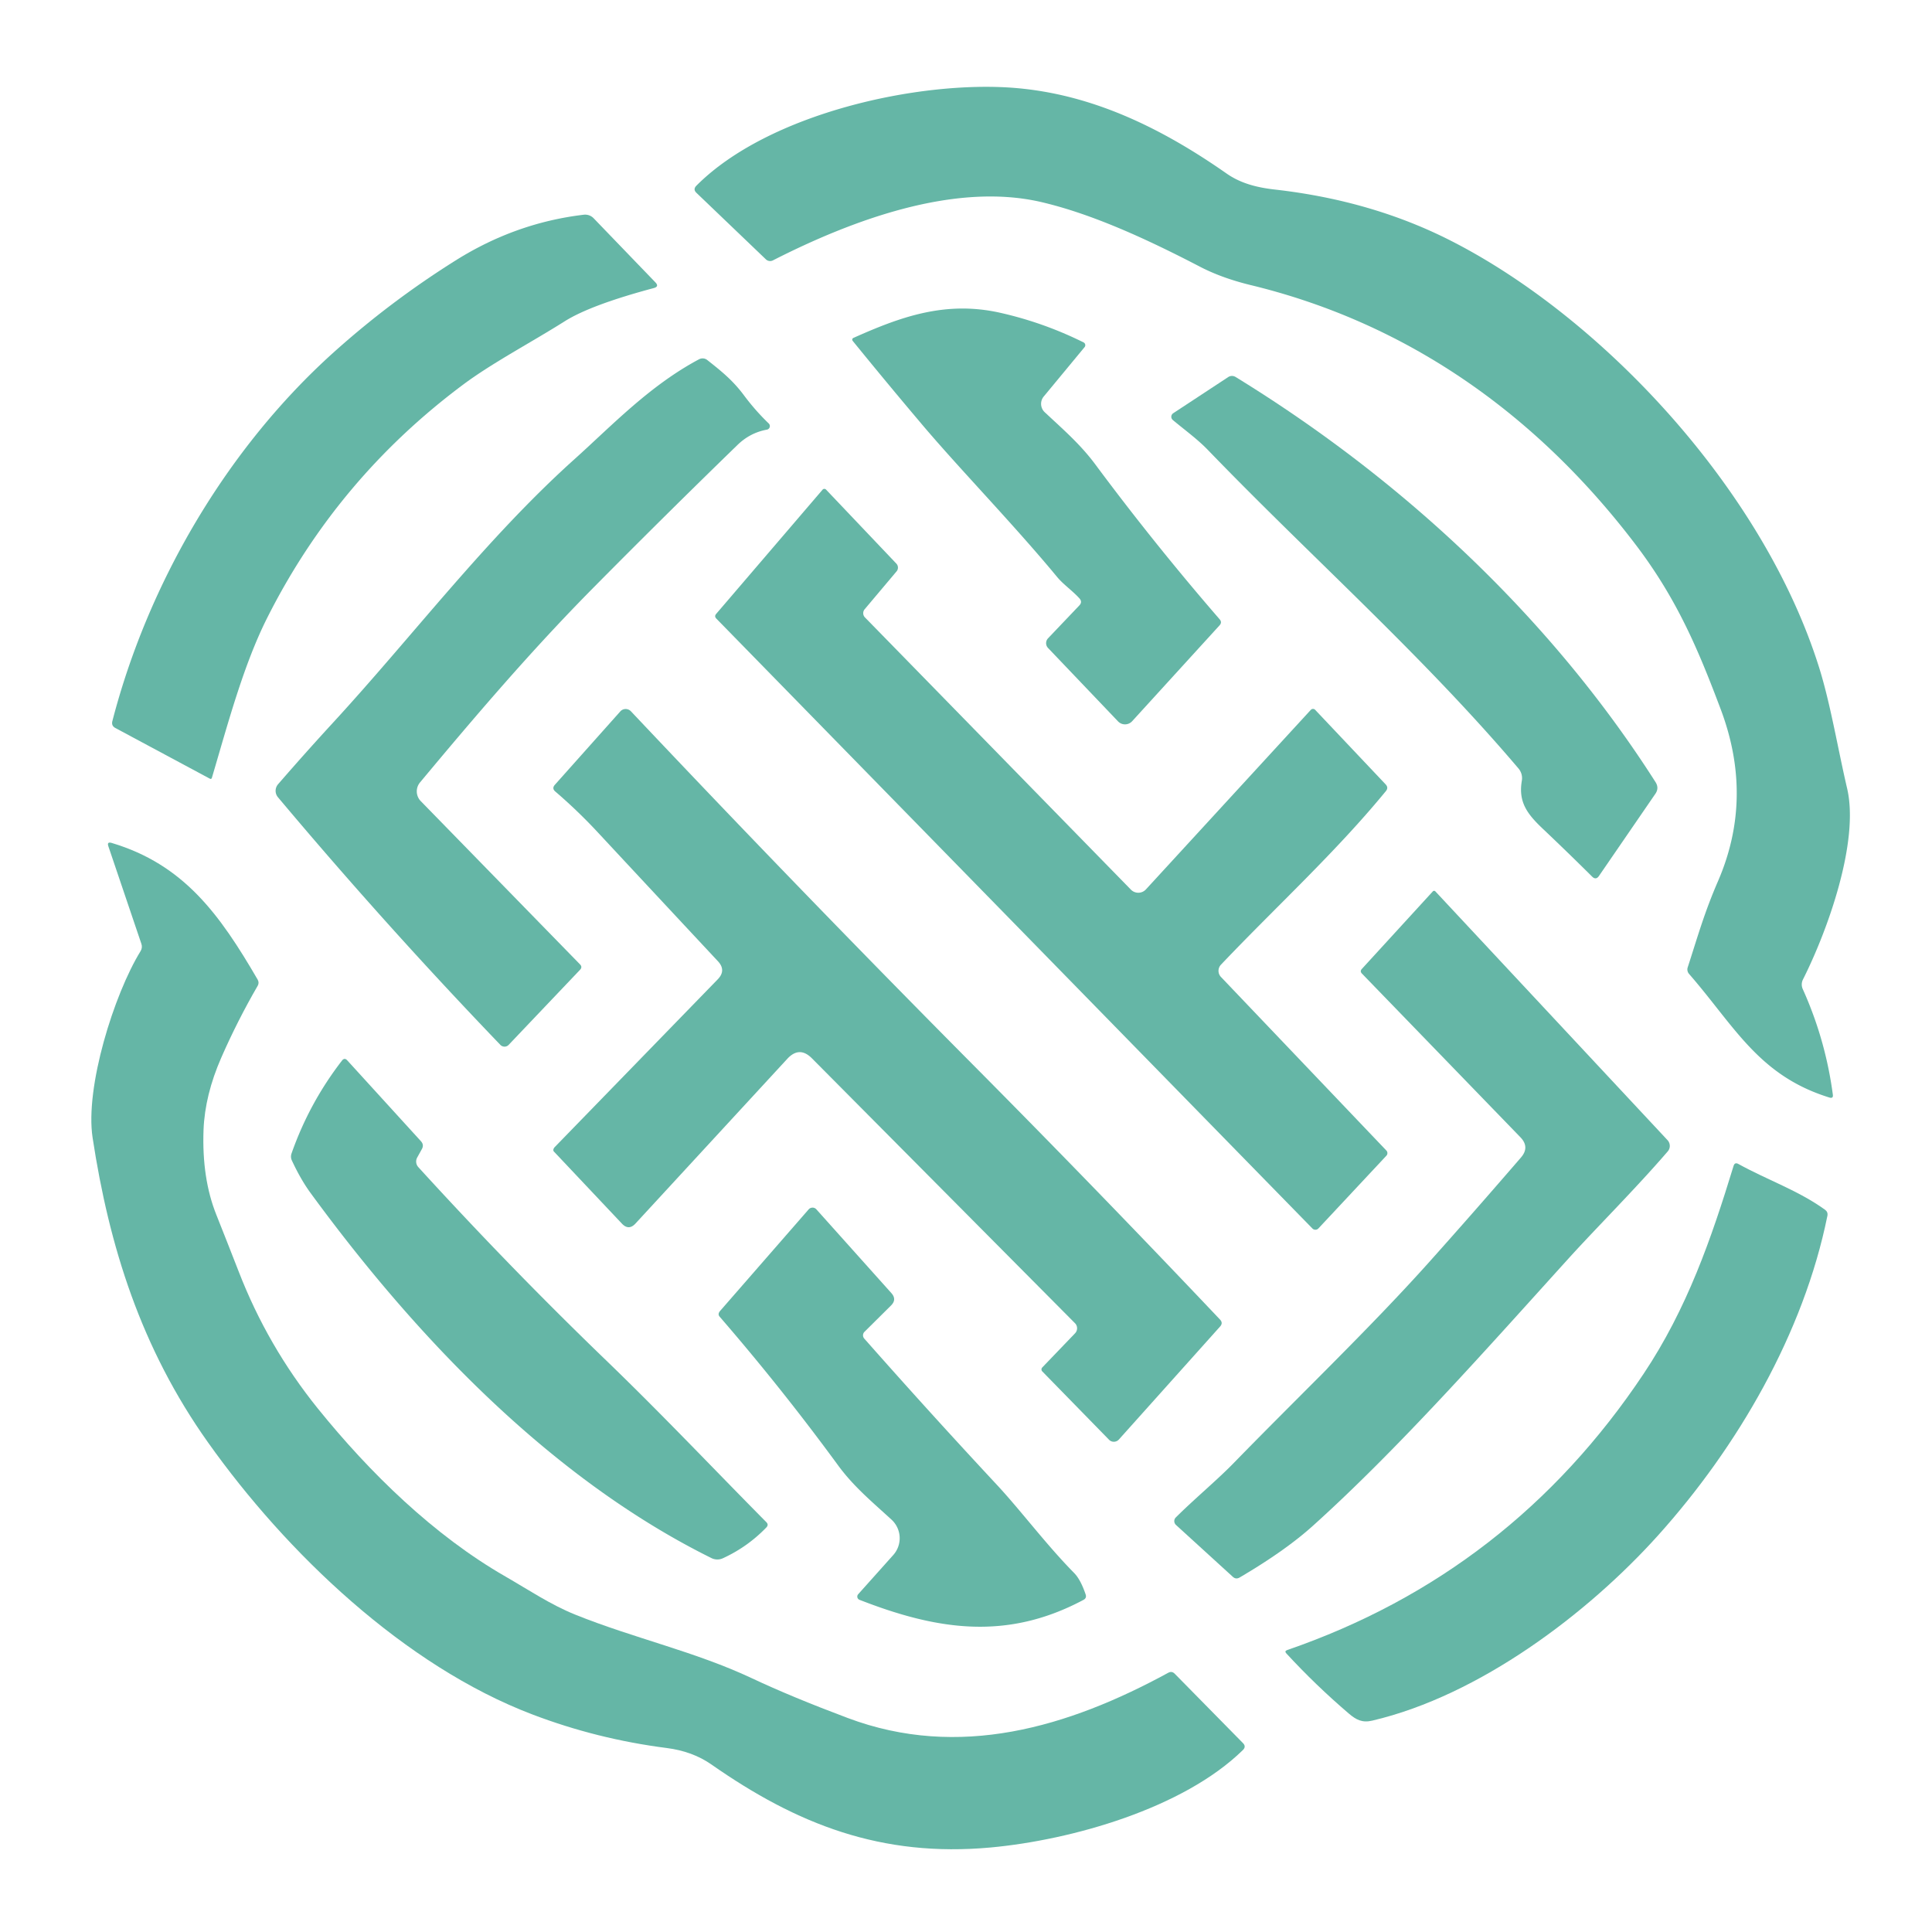 <?xml version="1.0" encoding="UTF-8" standalone="no"?>
<!DOCTYPE svg PUBLIC "-//W3C//DTD SVG 1.1//EN" "http://www.w3.org/Graphics/SVG/1.1/DTD/svg11.dtd">
<svg xmlns="http://www.w3.org/2000/svg" version="1.1" viewBox="0.00 0.00 256.00 256.00">
<path fill="#269881" fill-opacity="0.706" d="
  M 228.01 94.00
  C 225.06 86.17 222.27 79.47 216.78 72.23
  C 203.95 55.31 186.95 42.91 165.70 37.77
  Q 161.93 36.85 159.06 35.37
  C 152.12 31.76 144.83 28.38 138.00 26.78
  C 126.45 24.08 112.80 29.21 102.42 34.50
  A 0.81 0.81 0.0 0 1 101.48 34.36
  L 92.29 25.56
  Q 91.79 25.09 92.28 24.60
  C 101.83 15.01 121.76 10.63 134.44 11.65
  C 144.79 12.49 153.95 17.00 162.51 22.98
  C 164.35 24.27 166.46 24.84 168.96 25.12
  Q 181.83 26.58 192.29 31.92
  C 212.22 42.07 233.68 64.83 241.08 88.57
  C 242.56 93.34 243.52 99.18 244.76 104.50
  C 246.38 111.52 242.21 123.22 238.90 129.79
  A 1.48 1.46 46.4 0 0 238.88 131.07
  Q 241.89 137.75 242.86 145.04
  Q 242.94 145.59 242.41 145.43
  C 233.03 142.53 229.85 135.99 223.81 129.05
  A 0.91 0.88 34.1 0 1 223.63 128.18
  C 224.91 124.25 225.80 121.01 227.64 116.77
  Q 232.42 105.74 228.01 94.00
  Z"
/>
<path fill="#269881" fill-opacity="0.706" d="
  M 14.89 95.55
  C 19.62 77.27 30.03 59.48 44.10 46.79
  Q 51.66 39.98 60.34 34.53
  Q 68.30 29.52 77.37 28.45
  A 1.56 1.56 0.0 0 1 78.66 28.92
  L 86.84 37.41
  Q 87.38 37.97 86.63 38.17
  Q 78.28 40.40 74.83 42.57
  C 70.38 45.38 65.29 48.05 61.44 50.91
  Q 44.70 63.37 35.38 81.92
  C 32.23 88.20 30.18 95.97 28.08 103.05
  Q 28.01 103.29 27.79 103.17
  L 15.28 96.46
  Q 14.73 96.16 14.89 95.55
  Z"
/>
<path fill="#269881" fill-opacity="0.706" d="
  M 143.04 79.30
  C 142.13 78.29 140.89 77.44 140.08 76.46
  C 134.27 69.43 126.97 61.95 122.00 56.04
  Q 117.45 50.66 112.98 45.16
  A 0.25 0.25 0.0 0 1 113.07 44.78
  C 119.33 41.98 125.26 39.82 132.51 41.44
  Q 138.26 42.73 143.58 45.37
  A 0.41 0.41 0.0 0 1 143.71 46.00
  L 138.30 52.54
  A 1.52 1.52 0.0 0 0 138.43 54.62
  C 140.80 56.84 143.15 58.86 145.13 61.53
  Q 152.98 72.10 161.61 82.06
  Q 161.96 82.46 161.60 82.86
  L 150.02 95.56
  A 1.28 1.28 0.0 0 1 148.14 95.58
  L 138.87 85.86
  A 0.93 0.93 0.0 0 1 138.87 84.58
  L 143.02 80.22
  Q 143.45 79.77 143.04 79.30
  Z"
/>
<path fill="#269881" fill-opacity="0.706" d="
  M 44.08 95.81
  C 54.79 84.17 64.36 71.41 76.17 60.80
  C 81.06 56.41 86.07 51.10 92.62 47.61
  A 1.01 0.99 -39.8 0 1 93.71 47.70
  C 95.53 49.14 97.06 50.35 98.54 52.33
  Q 100.07 54.39 101.86 56.11
  A 0.48 0.48 0.0 0 1 101.62 56.93
  Q 99.38 57.34 97.71 58.97
  Q 88.05 68.35 78.58 77.92
  C 70.38 86.21 63.01 94.85 55.66 103.67
  A 1.85 1.85 0.0 0 0 55.76 106.16
  L 76.86 127.79
  Q 77.20 128.14 76.86 128.50
  L 67.40 138.45
  A 0.76 0.76 0.0 0 1 66.30 138.45
  Q 51.02 122.54 36.83 105.64
  A 1.33 1.33 0.0 0 1 36.85 103.91
  Q 40.45 99.76 44.08 95.81
  Z"
/>
<path fill="#269881" fill-opacity="0.706" d="
  M 201.65 103.45
  A 1.99 1.97 30.0 0 0 201.21 101.83
  C 188.39 86.73 173.73 73.80 160.04 59.61
  C 158.65 58.17 156.95 56.95 155.40 55.65
  A 0.56 0.56 0.0 0 1 155.45 54.76
  L 162.75 49.96
  A 0.91 0.91 0.0 0 1 163.72 49.95
  C 186.36 63.85 205.77 82.31 219.37 103.64
  Q 219.87 104.43 219.34 105.19
  L 211.87 116.07
  Q 211.47 116.65 210.97 116.16
  Q 207.77 112.98 204.54 109.92
  C 202.41 107.91 201.16 106.34 201.65 103.45
  Z"
/>
<path fill="#269881" fill-opacity="0.706" d="
  M 114.61 81.81
  L 149.85 117.88
  A 1.37 1.37 0.0 0 0 151.84 117.85
  L 173.68 94.07
  A 0.40 0.40 0.0 0 1 174.27 94.06
  L 183.61 103.94
  Q 184.01 104.37 183.64 104.82
  C 176.96 112.97 168.99 120.23 161.78 127.83
  A 1.18 1.18 0.0 0 0 161.79 129.46
  L 183.70 152.45
  A 0.50 0.50 0.0 0 1 183.70 153.14
  L 174.70 162.77
  A 0.55 0.55 0.0 0 1 173.90 162.78
  L 94.92 81.97
  Q 94.62 81.66 94.90 81.34
  L 108.99 64.89
  A 0.31 0.31 0.0 0 1 109.46 64.88
  L 118.77 74.68
  A 0.77 0.77 0.0 0 1 118.80 75.71
  L 114.57 80.73
  A 0.81 0.80 -47.2 0 0 114.61 81.81
  Z"
/>
<path fill="#269881" fill-opacity="0.706" d="
  M 95.10 129.77
  Q 96.26 128.58 95.13 127.37
  Q 86.02 117.61 79.21 110.29
  Q 76.55 107.43 73.59 104.89
  Q 73.09 104.47 73.53 103.98
  L 82.19 94.27
  A 0.96 0.95 44.0 0 1 83.60 94.25
  Q 106.23 118.23 128.92 141.08
  Q 145.49 157.77 161.66 174.85
  Q 162.09 175.30 161.67 175.77
  L 148.26 190.74
  A 0.90 0.89 -46.3 0 1 146.95 190.77
  L 138.11 181.72
  A 0.38 0.37 -45.6 0 1 138.11 181.19
  L 142.45 176.67
  A 0.96 0.95 -45.7 0 0 142.44 175.33
  L 107.58 140.23
  Q 105.93 138.57 104.33 140.29
  L 84.20 162.13
  Q 83.31 163.09 82.41 162.14
  L 73.39 152.58
  A 0.50 0.33 -45.8 0 1 73.50 152.00
  L 95.10 129.77
  Z"
/>
<path fill="#269881" fill-opacity="0.706" d="
  M 18.73 125.05
  L 14.36 112.14
  Q 14.14 111.50 14.79 111.69
  C 24.35 114.55 29.10 121.14 34.14 129.80
  Q 34.38 130.22 34.14 130.63
  Q 31.46 135.26 29.33 140.12
  Q 27.15 145.09 26.97 149.71
  Q 26.73 156.15 28.68 161.00
  Q 30.17 164.74 31.63 168.49
  Q 35.46 178.38 42.11 186.63
  C 48.97 195.13 57.47 203.44 66.98 208.90
  C 70.07 210.68 72.99 212.65 76.23 213.95
  C 83.99 217.08 92.13 218.84 99.68 222.40
  Q 104.86 224.84 112.32 227.64
  C 127.06 233.18 141.52 228.89 154.80 221.65
  Q 155.27 221.39 155.65 221.77
  L 164.70 230.97
  Q 165.16 231.43 164.69 231.89
  C 156.77 239.64 141.99 243.81 131.28 244.80
  C 116.77 246.13 105.62 241.74 94.26 233.80
  Q 91.77 232.06 88.34 231.62
  Q 79.12 230.44 70.56 227.18
  C 53.62 220.74 37.95 205.76 27.57 191.14
  C 18.68 178.63 14.46 165.14 12.27 150.75
  C 11.25 144.08 15.10 131.76 18.62 126.04
  Q 18.91 125.57 18.73 125.05
  Z"
/>
<path fill="#269881" fill-opacity="0.706" d="
  M 201.47 150.70
  L 180.46 129.00
  Q 180.17 128.70 180.45 128.39
  L 189.86 118.11
  A 0.23 0.22 44.2 0 1 190.19 118.11
  L 220.96 151.08
  A 1.12 1.11 44.0 0 1 220.99 152.56
  C 216.81 157.42 211.60 162.61 207.90 166.69
  C 196.87 178.87 185.31 191.96 173.95 202.19
  Q 170.27 205.50 164.25 209.03
  Q 163.76 209.31 163.35 208.93
  L 155.82 202.06
  A 0.69 0.68 44.1 0 1 155.80 201.07
  C 158.32 198.56 161.32 196.08 163.52 193.81
  C 172.14 184.96 181.51 176.00 189.31 167.30
  Q 195.11 160.82 201.54 153.37
  Q 202.72 152.00 201.47 150.70
  Z"
/>
<path fill="#269881" fill-opacity="0.706" d="
  M 55.28 153.38
  A 1.10 1.10 0.0 0 0 55.43 154.65
  Q 67.59 167.99 80.35 180.29
  C 87.86 187.54 94.47 194.55 101.54 201.69
  Q 101.89 202.04 101.54 202.40
  Q 99.05 204.98 95.78 206.48
  A 1.77 1.74 45.6 0 1 94.26 206.45
  C 73.06 195.95 55.16 177.23 41.16 158.09
  Q 39.85 156.30 38.67 153.76
  A 1.21 1.20 -47.8 0 1 38.63 152.84
  Q 40.98 146.14 45.31 140.54
  Q 45.65 140.10 46.02 140.51
  L 55.78 151.22
  Q 56.21 151.70 55.90 152.26
  L 55.28 153.38
  Z"
/>
<path fill="#269881" fill-opacity="0.706" d="
  M 242.14 161.10
  C 238.99 176.67 230.23 191.74 219.70 203.45
  C 210.40 213.79 196.05 224.66 181.84 227.99
  C 180.50 228.31 179.69 227.88 178.72 227.05
  Q 174.35 223.32 170.45 219.09
  Q 170.16 218.78 170.56 218.64
  Q 200.20 208.42 217.79 182.03
  C 223.55 173.40 226.76 164.13 229.71 154.48
  Q 229.87 153.97 230.34 154.23
  C 234.17 156.35 238.25 157.72 241.83 160.30
  Q 242.24 160.60 242.14 161.10
  Z"
/>
<path fill="#269881" fill-opacity="0.706" d="
  M 114.55 176.47
  A 0.66 0.65 -43.4 0 0 114.52 177.37
  Q 123.18 187.18 132.05 196.70
  C 135.23 200.11 138.65 204.70 142.33 208.43
  Q 143.18 209.29 143.85 211.26
  Q 144.02 211.75 143.57 211.99
  C 133.43 217.40 124.24 216.03 113.88 211.98
  A 0.46 0.46 0.0 0 1 113.71 211.25
  L 118.36 206.05
  A 3.34 3.34 0.0 0 0 118.13 201.36
  C 115.59 199.03 113.10 196.97 111.06 194.18
  Q 103.61 184.00 95.36 174.47
  Q 95.05 174.12 95.44 173.68
  L 107.15 160.25
  A 0.69 0.68 -45.3 0 1 108.17 160.24
  L 118.11 171.34
  Q 118.87 172.19 118.06 172.99
  L 114.55 176.47
  Z"
/>
</svg>
